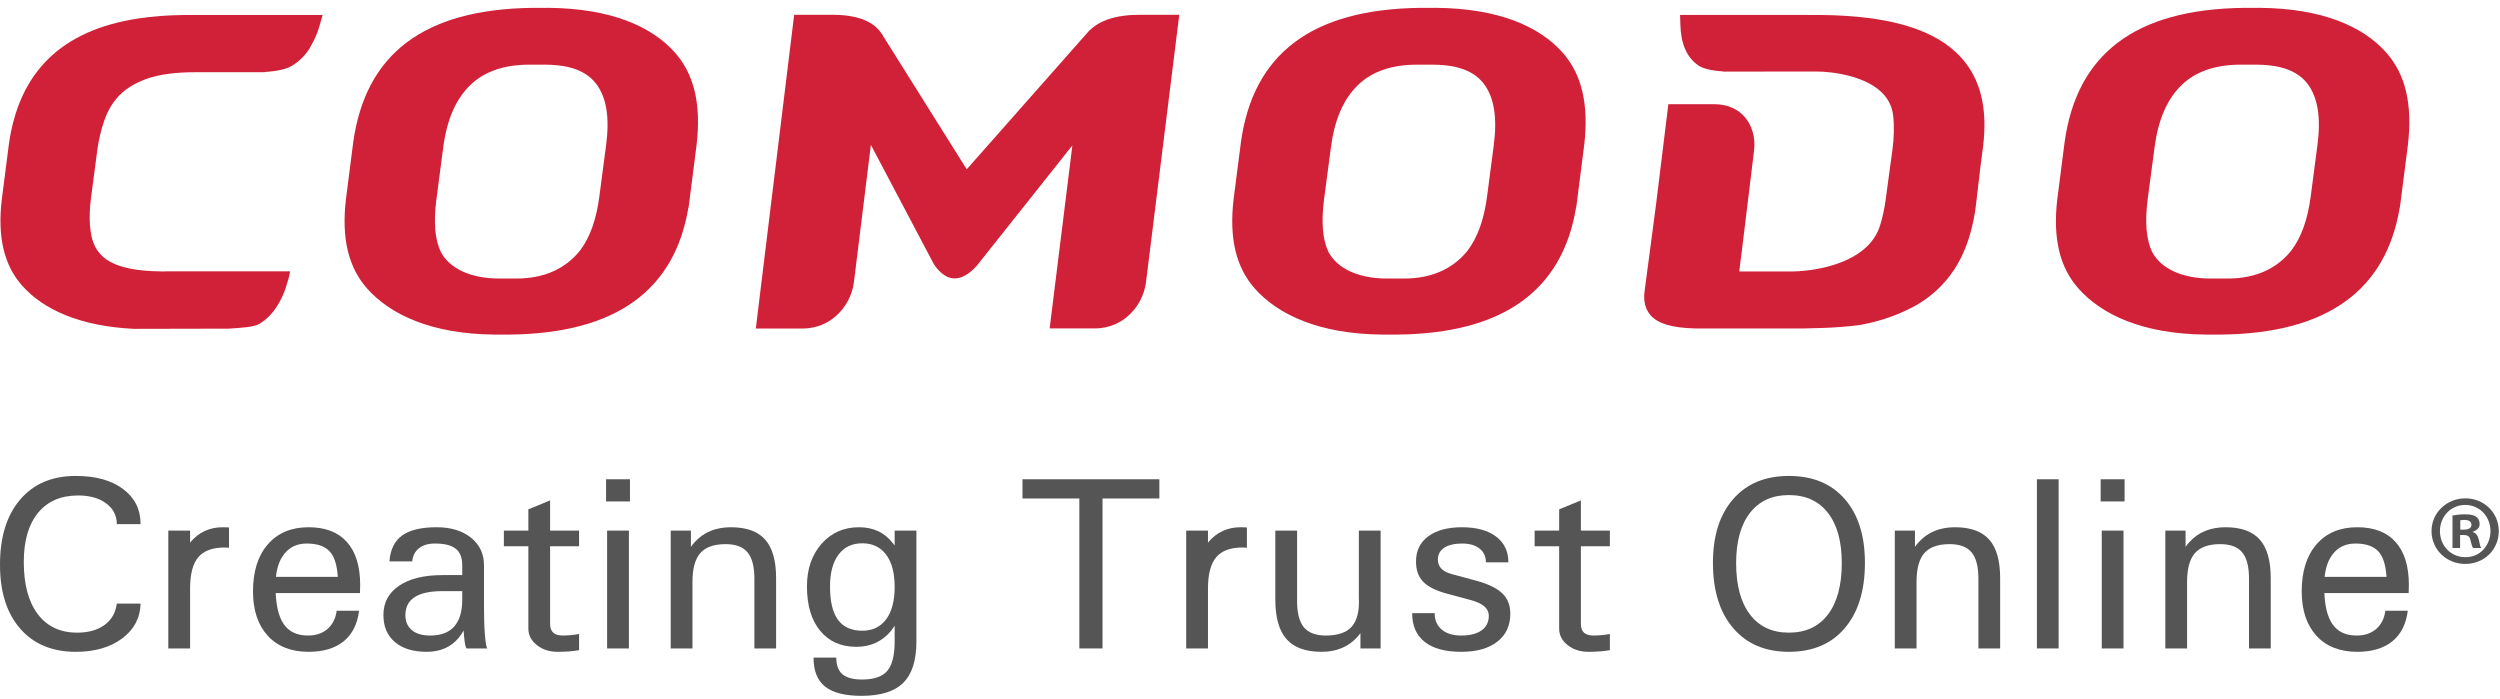 <?xml version="1.0" encoding="UTF-8"?> <svg xmlns="http://www.w3.org/2000/svg" xmlns:xlink="http://www.w3.org/1999/xlink" width="136px" height="38px" viewBox="0 0 136 38"> <!-- Generator: Sketch 41.2 (35397) - http://www.bohemiancoding.com/sketch --> <title>comodo_logo</title> <desc>Created with Sketch.</desc> <defs></defs> <g id="Page-1" stroke="none" stroke-width="1" fill="none" fill-rule="evenodd"> <g id="Marketing-Desktop-1440x900" transform="translate(-1241, -1420)"> <g id="comodo_logo" transform="translate(1241, 1420)"> <path d="M32.604,10.692 C32.439,11.949 32.097,12.906 31.56,13.62 C30.813,14.564 29.678,15.153 28.097,15.153 L27.174,15.153 C25.602,15.153 24.466,14.611 23.986,13.716 C23.661,13.044 23.574,12.094 23.743,10.83 L24.111,8.017 C24.31,6.505 24.793,5.395 25.586,4.627 C26.354,3.877 27.456,3.518 28.781,3.518 L29.64,3.518 C30.553,3.518 31.757,3.668 32.43,4.558 C32.993,5.296 33.168,6.384 32.975,7.876 L32.604,10.692 L32.604,10.692 L32.604,10.692 Z M29.846,0.426 L29.843,0.426 L29.004,0.427 C23.009,0.49 19.878,2.976 19.216,7.738 L18.82,10.827 C18.568,12.954 18.949,14.549 19.98,15.706 C21.256,17.134 23.487,18.166 26.877,18.201 L27.718,18.201 C33.583,18.142 36.709,15.727 37.448,11.298 L37.457,11.298 L37.498,10.981 L37.892,7.897 C38.155,5.685 37.768,4.037 36.707,2.849 C35.428,1.416 33.205,0.46 29.846,0.426 L29.846,0.426 L29.846,0.426 Z" id="Fill-1" fill="#D12138"></path> <path d="M80.896,10.692 C80.728,11.949 80.383,12.906 79.847,13.62 C79.102,14.564 77.964,15.153 76.386,15.153 L75.465,15.153 C73.889,15.153 72.758,14.611 72.274,13.716 C71.949,13.044 71.866,12.094 72.03,10.83 L72.402,8.017 C72.598,6.505 73.083,5.395 73.874,4.627 C74.643,3.877 75.743,3.518 77.072,3.518 L77.929,3.518 C78.841,3.518 80.048,3.668 80.72,4.558 C81.28,5.296 81.456,6.384 81.264,7.876 L80.896,10.692 L80.896,10.692 L80.896,10.692 Z M78.138,0.426 L78.133,0.426 L77.295,0.427 C71.296,0.49 68.166,2.976 67.506,7.738 L67.109,10.827 C66.857,12.954 67.238,14.549 68.269,15.706 C69.545,17.134 71.775,18.166 75.166,18.201 L76.01,18.201 C81.873,18.142 84.998,15.727 85.737,11.298 L85.746,11.298 L85.786,10.981 L86.18,7.897 C86.441,5.685 86.054,4.037 84.996,2.849 C83.716,1.416 81.494,0.46 78.138,0.426 L78.138,0.426 L78.138,0.426 Z" id="Fill-2" fill="#D12138"></path> <path d="M125.702,10.692 C125.535,11.949 125.192,12.906 124.654,13.62 C123.909,14.564 122.772,15.153 121.191,15.153 L120.272,15.153 C118.699,15.153 117.564,14.611 117.082,13.716 C116.754,13.044 116.673,12.094 116.835,10.83 L117.208,8.017 C117.406,6.505 117.889,5.395 118.68,4.627 C119.449,3.877 120.553,3.518 121.88,3.518 L122.737,3.518 C123.647,3.518 124.852,3.668 125.529,4.558 C126.087,5.296 126.265,6.384 126.071,7.876 L125.702,10.692 L125.702,10.692 L125.702,10.692 Z M129.802,2.849 C128.524,1.416 126.301,0.46 122.943,0.426 L122.941,0.426 L122.1,0.427 C116.104,0.49 112.972,2.976 112.314,7.738 L111.918,10.827 C111.664,12.954 112.043,14.549 113.077,15.706 C114.353,17.134 116.58,18.166 119.976,18.201 L120.814,18.201 C126.678,18.142 129.806,15.727 130.544,11.298 L130.55,11.298 L130.593,10.981 L130.988,7.897 C131.251,5.685 130.864,4.037 129.802,2.849 L129.802,2.849 L129.802,2.849 Z" id="Fill-3" fill="#D12138"></path> <path d="M93.257,5.668 C93.429,5.668 93.586,5.684 93.732,5.711 C94.302,5.814 94.669,6.093 94.889,6.336 C95.307,6.8 95.504,7.469 95.423,8.172 L94.794,13.34 L94.793,13.345 L94.626,14.673 L94.615,14.762 L94.645,14.762 L94.64,14.767 L97.503,14.767 C97.682,14.767 97.93,14.754 98.224,14.722 C99.51,14.585 101.622,14.06 102.23,12.395 C102.248,12.348 102.261,12.303 102.279,12.256 C102.412,11.808 102.523,11.336 102.584,10.833 L102.828,9.028 L102.827,9.025 L102.828,9.025 L102.945,8.181 C103.035,7.498 103.054,6.851 102.984,6.266 C102.786,4.6 100.802,4.074 99.549,3.935 C99.266,3.903 99.02,3.892 98.84,3.892 L95.982,3.893 L95.982,3.896 L93.739,3.896 L93.734,3.885 C93.057,3.838 92.613,3.725 92.358,3.539 C91.75,3.097 91.439,2.377 91.412,1.334 L91.396,0.812 L91.95,0.812 L98.198,0.813 C98.23,0.813 98.257,0.814 98.288,0.814 L99.023,0.815 C102.814,0.847 105.328,1.612 106.707,3.153 C107.744,4.317 108.129,5.883 107.882,7.943 L107.741,9.032 L107.542,10.719 C107.513,10.943 107.475,11.346 107.436,11.559 C107.257,12.65 106.941,13.593 106.493,14.365 C105.99,15.233 105.325,15.92 104.471,16.469 C104.198,16.642 103.895,16.795 103.579,16.939 C102.916,17.244 102.162,17.487 101.319,17.654 C101.064,17.702 100.649,17.748 100.139,17.787 C99.547,17.833 98.828,17.856 98.095,17.868 L92.928,17.869 L92.235,17.869 C90.956,17.834 90.203,17.614 89.793,17.153 C89.716,17.066 89.653,16.971 89.603,16.869 C89.467,16.6 89.416,16.273 89.461,15.876 L90.091,11.105 L90.759,5.668 L93.257,5.668" id="Fill-4" fill="#D12138"></path> <path d="M15.782,14.762 L8.948,14.762 L8.947,14.77 C8.019,14.762 7.283,14.686 6.71,14.525 C6.134,14.367 5.699,14.114 5.416,13.774 C5.2,13.519 5.053,13.207 4.973,12.839 C4.967,12.805 4.96,12.769 4.956,12.733 C4.927,12.573 4.903,12.408 4.892,12.226 C4.865,11.792 4.879,11.303 4.954,10.744 L5.296,8.138 C5.336,7.832 5.395,7.55 5.461,7.277 C5.48,7.203 5.506,7.113 5.537,6.995 C5.541,6.977 5.546,6.958 5.552,6.94 C5.614,6.722 5.683,6.511 5.765,6.316 C5.784,6.267 5.803,6.219 5.825,6.172 C5.9,6.006 5.99,5.859 6.078,5.711 C6.162,5.579 6.255,5.454 6.357,5.337 C6.737,4.89 7.278,4.539 7.967,4.292 C8.65,4.049 9.525,3.929 10.642,3.928 L14.423,3.928 L14.431,3.915 C15.123,3.868 15.598,3.755 15.902,3.567 C16.265,3.344 16.567,3.048 16.817,2.675 C16.857,2.618 16.885,2.547 16.921,2.486 C17.113,2.158 17.276,1.788 17.397,1.352 L17.552,0.817 L10.388,0.817 L9.919,0.818 C9.073,0.827 8.292,0.892 7.562,1 C3.311,1.633 1.023,3.949 0.48,7.868 L0.098,10.847 C-0.146,12.899 0.221,14.437 1.216,15.552 C2.37,16.844 4.345,17.746 7.28,17.889 L12.445,17.878 C13.14,17.832 13.824,17.798 14.126,17.609 C14.579,17.332 14.933,16.932 15.209,16.422 C15.276,16.298 15.34,16.174 15.4,16.035 C15.4,16.035 15.662,15.425 15.782,14.762" id="Fill-6" fill="#D12138"></path> <path d="M46.477,15.153 L46.451,15.365 C46.358,16.071 45.999,16.738 45.463,17.202 C45.113,17.507 44.516,17.871 43.666,17.871 L41.117,17.871 L41.353,15.927 L41.448,15.153 L43.203,0.805 L45.29,0.805 C46.62,0.805 47.519,1.15 47.961,1.832 L52.589,9.21 L59.172,1.759 C59.744,1.124 60.688,0.805 61.978,0.805 L64.153,0.805 L62.367,15.153 L62.342,15.362 C62.248,16.068 61.89,16.734 61.354,17.2 C61.005,17.503 60.407,17.866 59.558,17.866 L57.101,17.864 L58.337,7.911 L53.159,14.429 C53.006,14.606 52.526,15.138 51.945,15.144 L51.904,15.144 C51.357,15.138 50.943,14.595 50.792,14.352 L47.376,7.881 L46.478,15.153" id="Fill-7" fill="#D12138"></path> <path d="M7.648,32.837 C7.626,33.62 7.29,34.253 6.641,34.735 C5.992,35.217 5.155,35.459 4.125,35.459 C2.838,35.459 1.831,35.038 1.098,34.198 C0.364,33.355 0,32.197 0,30.716 C0,29.214 0.364,28.03 1.098,27.176 C1.831,26.318 2.838,25.891 4.125,25.891 C5.201,25.891 6.057,26.125 6.694,26.601 C7.33,27.076 7.648,27.713 7.648,28.512 L6.354,28.512 C6.354,28.047 6.161,27.671 5.774,27.383 C5.389,27.096 4.885,26.953 4.256,26.953 C3.312,26.953 2.584,27.269 2.068,27.901 C1.553,28.53 1.294,29.422 1.294,30.57 C1.294,31.793 1.548,32.739 2.055,33.409 C2.564,34.081 3.276,34.416 4.195,34.416 C4.807,34.416 5.303,34.277 5.688,33.998 C6.071,33.717 6.291,33.331 6.354,32.837 L7.648,32.837" id="Fill-8" fill="#545554"></path> <path d="M9.156,28.864 L10.341,28.864 L10.341,29.517 C10.802,28.957 11.402,28.676 12.138,28.682 L12.458,28.694 L12.458,29.797 L12.216,29.784 C11.559,29.784 11.08,29.961 10.784,30.316 C10.487,30.67 10.341,31.238 10.341,32.017 L10.341,35.275 L9.156,35.275 L9.156,28.864" id="Fill-10" fill="#545554"></path> <path d="M18.377,31.382 C18.338,30.795 18.216,30.365 18.011,30.089 C17.756,29.743 17.316,29.568 16.692,29.568 C16.151,29.568 15.73,29.77 15.431,30.176 C15.204,30.48 15.063,30.883 15.012,31.382 L18.377,31.382 L18.377,31.382 L18.377,31.382 Z M16.79,35.459 C15.842,35.459 15.102,35.168 14.567,34.586 C14.032,34.001 13.763,33.198 13.763,32.171 C13.763,31.084 14.032,30.231 14.57,29.612 C15.109,28.99 15.85,28.682 16.79,28.682 C17.701,28.682 18.396,28.95 18.874,29.489 C19.354,30.023 19.594,30.807 19.594,31.832 L19.582,32.262 L14.998,32.262 C15.03,32.993 15.168,33.548 15.418,33.925 C15.7,34.357 16.149,34.573 16.756,34.573 C17.189,34.573 17.543,34.452 17.818,34.214 C18.095,33.974 18.261,33.643 18.314,33.223 L19.534,33.223 C19.444,33.948 19.165,34.504 18.696,34.887 C18.225,35.267 17.59,35.459 16.79,35.459 L16.79,35.459 L16.79,35.459 Z" id="Fill-11" fill="#545554"></path> <path d="M25.147,32.158 L24.061,32.158 C23.391,32.158 22.889,32.266 22.555,32.484 C22.221,32.702 22.054,33.029 22.054,33.463 C22.054,33.816 22.173,34.088 22.408,34.283 C22.642,34.476 22.975,34.573 23.408,34.573 C23.986,34.573 24.421,34.41 24.708,34.082 C24.998,33.758 25.142,33.277 25.146,32.641 L25.147,32.158 L25.147,32.158 L25.147,32.158 Z M23.21,35.459 C22.476,35.459 21.898,35.282 21.482,34.927 C21.065,34.573 20.858,34.082 20.858,33.458 C20.858,32.777 21.143,32.248 21.714,31.861 C22.284,31.477 23.072,31.285 24.074,31.285 L25.146,31.285 L25.145,30.744 C25.145,30.336 25.028,30.036 24.791,29.851 C24.557,29.661 24.178,29.568 23.654,29.568 C23.296,29.568 23.009,29.653 22.793,29.826 C22.575,29.998 22.453,30.236 22.426,30.541 L21.185,30.541 C21.232,29.897 21.464,29.427 21.878,29.129 C22.289,28.831 22.918,28.682 23.752,28.682 C24.526,28.682 25.146,28.871 25.62,29.249 C26.092,29.627 26.329,30.127 26.329,30.744 L26.329,32.975 C26.329,33.581 26.343,34.091 26.377,34.501 C26.405,34.908 26.449,35.168 26.504,35.275 L25.38,35.275 C25.334,35.221 25.297,35.077 25.271,34.845 C25.249,34.693 25.232,34.511 25.223,34.3 C25.146,34.437 25.058,34.571 24.955,34.695 C24.533,35.205 23.951,35.459 23.21,35.459 L23.21,35.459 L23.21,35.459 Z" id="Fill-12" fill="#545554"></path> <path d="M31.502,35.369 C31.165,35.429 30.777,35.459 30.338,35.459 C29.892,35.459 29.515,35.339 29.207,35.095 C28.897,34.849 28.743,34.553 28.743,34.201 L28.743,29.718 L27.411,29.718 L27.411,28.864 L28.743,28.864 L28.743,27.709 L29.925,27.221 L29.925,28.864 L31.502,28.864 L31.502,29.718 L29.925,29.718 L29.925,33.925 C29.925,34.154 29.984,34.316 30.097,34.419 C30.208,34.522 30.389,34.573 30.639,34.573 C30.952,34.568 31.241,34.54 31.502,34.488 L31.502,35.369" id="Fill-13" fill="#545554"></path> <path d="M33.027,28.864 L34.212,28.864 L34.212,35.276 L33.027,35.276 L33.027,28.864 L33.027,28.864 Z M32.97,26.072 L34.27,26.072 L34.27,27.279 L32.97,27.279 L32.97,26.072 L32.97,26.072 Z" id="Fill-14" fill="#545554"></path> <path d="M36.486,28.864 L37.586,28.864 L37.586,29.75 C37.648,29.661 37.713,29.576 37.788,29.496 C38.276,28.955 38.936,28.682 39.762,28.682 C40.607,28.682 41.228,28.907 41.626,29.355 C42.022,29.802 42.22,30.501 42.22,31.454 L42.22,35.275 L41.038,35.275 L41.038,31.473 C41.038,30.817 40.913,30.341 40.664,30.046 C40.418,29.749 40.019,29.601 39.474,29.601 C38.844,29.601 38.384,29.763 38.098,30.087 C37.812,30.411 37.671,30.933 37.671,31.649 L37.671,35.275 L36.486,35.275 L36.486,28.864" id="Fill-15" fill="#545554"></path> <path d="M46.91,29.555 C46.35,29.555 45.92,29.761 45.614,30.175 C45.306,30.583 45.153,31.163 45.153,31.91 C45.153,32.72 45.297,33.322 45.586,33.717 C45.877,34.115 46.317,34.311 46.91,34.311 C47.468,34.311 47.9,34.101 48.208,33.688 C48.516,33.273 48.669,32.687 48.669,31.929 C48.669,31.174 48.516,30.588 48.208,30.176 C47.9,29.763 47.468,29.555 46.91,29.555 L46.91,29.555 L46.91,29.555 Z M46.898,36.966 C47.54,36.966 47.998,36.81 48.267,36.498 C48.534,36.184 48.669,35.649 48.669,34.898 L48.669,34.044 L48.472,34.317 C47.993,34.896 47.363,35.187 46.583,35.187 C45.748,35.187 45.09,34.894 44.614,34.311 C44.135,33.728 43.898,32.924 43.898,31.896 C43.898,30.958 44.162,30.187 44.691,29.584 C45.22,28.984 45.898,28.682 46.727,28.682 C47.511,28.682 48.127,28.971 48.571,29.55 L48.669,29.672 L48.669,28.864 L49.853,28.864 L49.853,34.898 C49.853,35.925 49.614,36.675 49.136,37.145 C48.66,37.619 47.904,37.854 46.87,37.854 C45.968,37.854 45.308,37.687 44.887,37.352 C44.465,37.017 44.256,36.491 44.256,35.772 L45.493,35.772 C45.493,36.185 45.605,36.489 45.83,36.68 C46.059,36.871 46.413,36.966 46.898,36.966 L46.898,36.966 L46.898,36.966 Z" id="Fill-16" fill="#545554"></path> <polyline id="Fill-17" fill="#545554" points="58.716 27.117 55.623 27.117 55.623 26.072 63.07 26.072 63.07 27.117 59.977 27.117 59.977 35.275 58.716 35.275 58.716 27.117"></polyline> <path d="M64.53,28.864 L65.714,28.864 L65.714,29.517 C66.177,28.957 66.774,28.676 67.512,28.682 L67.832,28.694 L67.832,29.797 L67.592,29.784 C66.931,29.784 66.453,29.961 66.16,30.316 C65.863,30.67 65.714,31.238 65.714,32.017 L65.714,35.275 L64.53,35.275 L64.53,28.864" id="Fill-18" fill="#545554"></path> <path d="M70.562,32.702 C70.562,33.357 70.686,33.833 70.935,34.13 C71.184,34.424 71.58,34.573 72.125,34.573 C72.787,34.573 73.262,34.409 73.546,34.077 C73.829,33.747 73.958,33.219 73.922,32.493 L73.922,28.864 L75.105,28.864 L75.105,35.275 L74.008,35.275 L74.008,34.442 L73.877,34.61 C73.38,35.177 72.722,35.459 71.902,35.459 C71.033,35.459 70.397,35.231 69.99,34.772 C69.582,34.313 69.377,33.596 69.377,32.618 L69.377,28.864 L70.562,28.864 L70.562,32.702" id="Fill-19" fill="#545554"></path> <path d="M80.834,30.592 C80.834,30.277 80.719,30.023 80.49,29.844 C80.262,29.661 79.944,29.568 79.539,29.568 C79.124,29.568 78.798,29.647 78.566,29.797 C78.336,29.95 78.22,30.164 78.22,30.436 C78.22,30.637 78.282,30.801 78.409,30.933 C78.532,31.062 78.724,31.163 78.983,31.233 L80.293,31.585 C80.96,31.767 81.44,32.001 81.729,32.283 C82.018,32.56 82.161,32.93 82.161,33.391 C82.161,34.036 81.924,34.541 81.453,34.908 C80.98,35.275 80.328,35.459 79.496,35.459 C78.624,35.459 77.961,35.281 77.505,34.921 C77.05,34.563 76.821,34.04 76.821,33.353 L78.046,33.353 C78.046,33.737 78.174,34.033 78.43,34.249 C78.686,34.465 79.042,34.573 79.496,34.573 C79.967,34.573 80.338,34.478 80.599,34.292 C80.861,34.104 80.991,33.84 80.991,33.496 C80.991,33.296 80.909,33.127 80.746,32.985 C80.585,32.849 80.338,32.731 80.001,32.641 L78.694,32.289 C78.104,32.13 77.674,31.912 77.416,31.642 C77.158,31.373 77.031,31.01 77.031,30.544 C77.031,29.965 77.251,29.508 77.696,29.177 C78.141,28.849 78.755,28.682 79.539,28.682 C80.322,28.682 80.938,28.852 81.388,29.189 C81.834,29.53 82.057,29.997 82.057,30.592 L80.834,30.592" id="Fill-20" fill="#545554"></path> <path d="M87.577,35.369 C87.24,35.429 86.852,35.459 86.413,35.459 C85.969,35.459 85.59,35.339 85.282,35.095 C84.97,34.849 84.818,34.553 84.818,34.201 L84.818,29.718 L83.484,29.718 L83.484,28.864 L84.818,28.864 L84.818,27.709 L86,27.221 L86,28.864 L87.577,28.864 L87.577,29.718 L86,29.718 L86,33.925 C86,34.154 86.056,34.316 86.171,34.419 C86.282,34.522 86.464,34.573 86.713,34.573 C87.027,34.568 87.314,34.54 87.577,34.488 L87.577,35.369" id="Fill-21" fill="#545554"></path> <path d="M99.441,33.427 C99.942,32.768 100.193,31.837 100.193,30.632 C100.193,29.458 99.942,28.548 99.441,27.902 C98.937,27.256 98.232,26.932 97.316,26.932 C96.403,26.932 95.699,27.256 95.198,27.902 C94.696,28.548 94.446,29.458 94.446,30.632 C94.446,31.837 94.696,32.768 95.198,33.427 C95.699,34.088 96.403,34.416 97.316,34.416 C98.232,34.416 98.937,34.088 99.441,33.427 L99.441,33.427 L99.441,33.427 Z M94.287,34.172 C93.551,33.311 93.184,32.13 93.184,30.619 C93.184,29.144 93.551,27.988 94.287,27.148 C95.02,26.309 96.031,25.891 97.316,25.891 C98.611,25.891 99.624,26.309 100.355,27.148 C101.088,27.988 101.452,29.144 101.452,30.619 C101.452,32.13 101.088,33.311 100.355,34.172 C99.624,35.03 98.611,35.459 97.316,35.459 C96.031,35.459 95.02,35.03 94.287,34.172 L94.287,34.172 L94.287,34.172 Z" id="Fill-22" fill="#545554"></path> <path d="M103.077,28.864 L104.173,28.864 L104.173,29.75 C104.234,29.661 104.301,29.576 104.376,29.496 C104.865,28.955 105.523,28.682 106.35,28.682 C107.195,28.682 107.815,28.907 108.214,29.355 C108.611,29.802 108.808,30.501 108.808,31.454 L108.808,35.275 L107.625,35.275 L107.625,31.473 C107.625,30.817 107.5,30.341 107.253,30.046 C107.003,29.749 106.608,29.601 106.064,29.601 C105.433,29.601 104.97,29.763 104.687,30.087 C104.401,30.411 104.26,30.933 104.26,31.649 L104.26,35.275 L103.077,35.275 L103.077,28.864" id="Fill-23" fill="#545554"></path> <polygon id="Fill-24" fill="#545554" points="110.807 26.072 111.989 26.072 111.989 35.275 110.807 35.275"></polygon> <path d="M114.335,28.864 L115.519,28.864 L115.519,35.276 L114.335,35.276 L114.335,28.864 L114.335,28.864 Z M114.276,26.072 L115.578,26.072 L115.578,27.279 L114.276,27.279 L114.276,26.072 L114.276,26.072 Z" id="Fill-25" fill="#545554"></path> <path d="M117.794,28.864 L118.895,28.864 L118.895,29.75 C118.954,29.661 119.023,29.576 119.097,29.496 C119.583,28.955 120.242,28.682 121.07,28.682 C121.916,28.682 122.537,28.907 122.934,29.355 C123.33,29.802 123.528,30.501 123.528,31.454 L123.528,35.275 L122.346,35.275 L122.346,31.473 C122.346,30.817 122.22,30.341 121.973,30.046 C121.724,29.749 121.328,29.601 120.783,29.601 C120.151,29.601 119.693,29.763 119.407,30.087 C119.121,30.411 118.978,30.933 118.978,31.649 L118.978,35.275 L117.794,35.275 L117.794,28.864" id="Fill-26" fill="#545554"></path> <path d="M129.827,31.382 C129.787,30.795 129.666,30.365 129.46,30.089 C129.204,29.743 128.762,29.568 128.139,29.568 C127.598,29.568 127.177,29.77 126.88,30.176 C126.651,30.48 126.512,30.883 126.46,31.382 L129.827,31.382 L129.827,31.382 L129.827,31.382 Z M128.238,35.459 C127.293,35.459 126.551,35.168 126.016,34.586 C125.481,34.001 125.213,33.198 125.213,32.171 C125.213,31.084 125.481,30.231 126.019,29.612 C126.557,28.99 127.296,28.682 128.238,28.682 C129.147,28.682 129.844,28.95 130.322,29.489 C130.803,30.023 131.043,30.807 131.043,31.832 L131.029,32.262 L126.447,32.262 C126.476,32.993 126.618,33.548 126.866,33.925 C127.148,34.357 127.596,34.573 128.205,34.573 C128.638,34.573 128.988,34.452 129.267,34.214 C129.544,33.974 129.709,33.643 129.762,33.223 L130.983,33.223 C130.892,33.948 130.614,34.504 130.143,34.887 C129.675,35.267 129.039,35.459 128.238,35.459 L128.238,35.459 L128.238,35.459 Z" id="Fill-27" fill="#545554"></path> <path d="M133.839,28.813 L134.036,28.813 C134.265,28.813 134.447,28.738 134.447,28.553 C134.447,28.391 134.328,28.283 134.069,28.283 C133.958,28.283 133.882,28.294 133.839,28.304 L133.839,28.813 L133.839,28.813 L133.839,28.813 Z M133.829,29.812 L133.415,29.812 L133.415,28.045 C133.58,28.011 133.808,27.979 134.1,27.979 C134.435,27.979 134.589,28.033 134.718,28.12 C134.817,28.196 134.893,28.337 134.893,28.499 C134.893,28.705 134.742,28.858 134.523,28.923 L134.523,28.944 C134.698,28.998 134.796,29.139 134.851,29.378 C134.902,29.648 134.935,29.758 134.98,29.812 L134.536,29.812 C134.482,29.745 134.447,29.594 134.393,29.388 C134.359,29.193 134.252,29.105 134.024,29.105 L133.829,29.105 L133.829,29.812 L133.829,29.812 L133.829,29.812 Z M134.1,27.469 C133.318,27.469 132.732,28.109 132.732,28.89 C132.732,29.681 133.318,30.31 134.12,30.31 C134.902,30.321 135.481,29.681 135.481,28.89 C135.481,28.109 134.902,27.469 134.11,27.469 L134.1,27.469 L134.1,27.469 L134.1,27.469 Z M134.12,27.111 C135.143,27.111 135.934,27.903 135.934,28.89 C135.934,29.898 135.143,30.678 134.11,30.678 C133.091,30.678 132.275,29.898 132.275,28.89 C132.275,27.903 133.091,27.111 134.11,27.111 L134.12,27.111 L134.12,27.111 L134.12,27.111 Z" id="Fill-28" fill="#545554"></path> </g> </g> </g> </svg> 